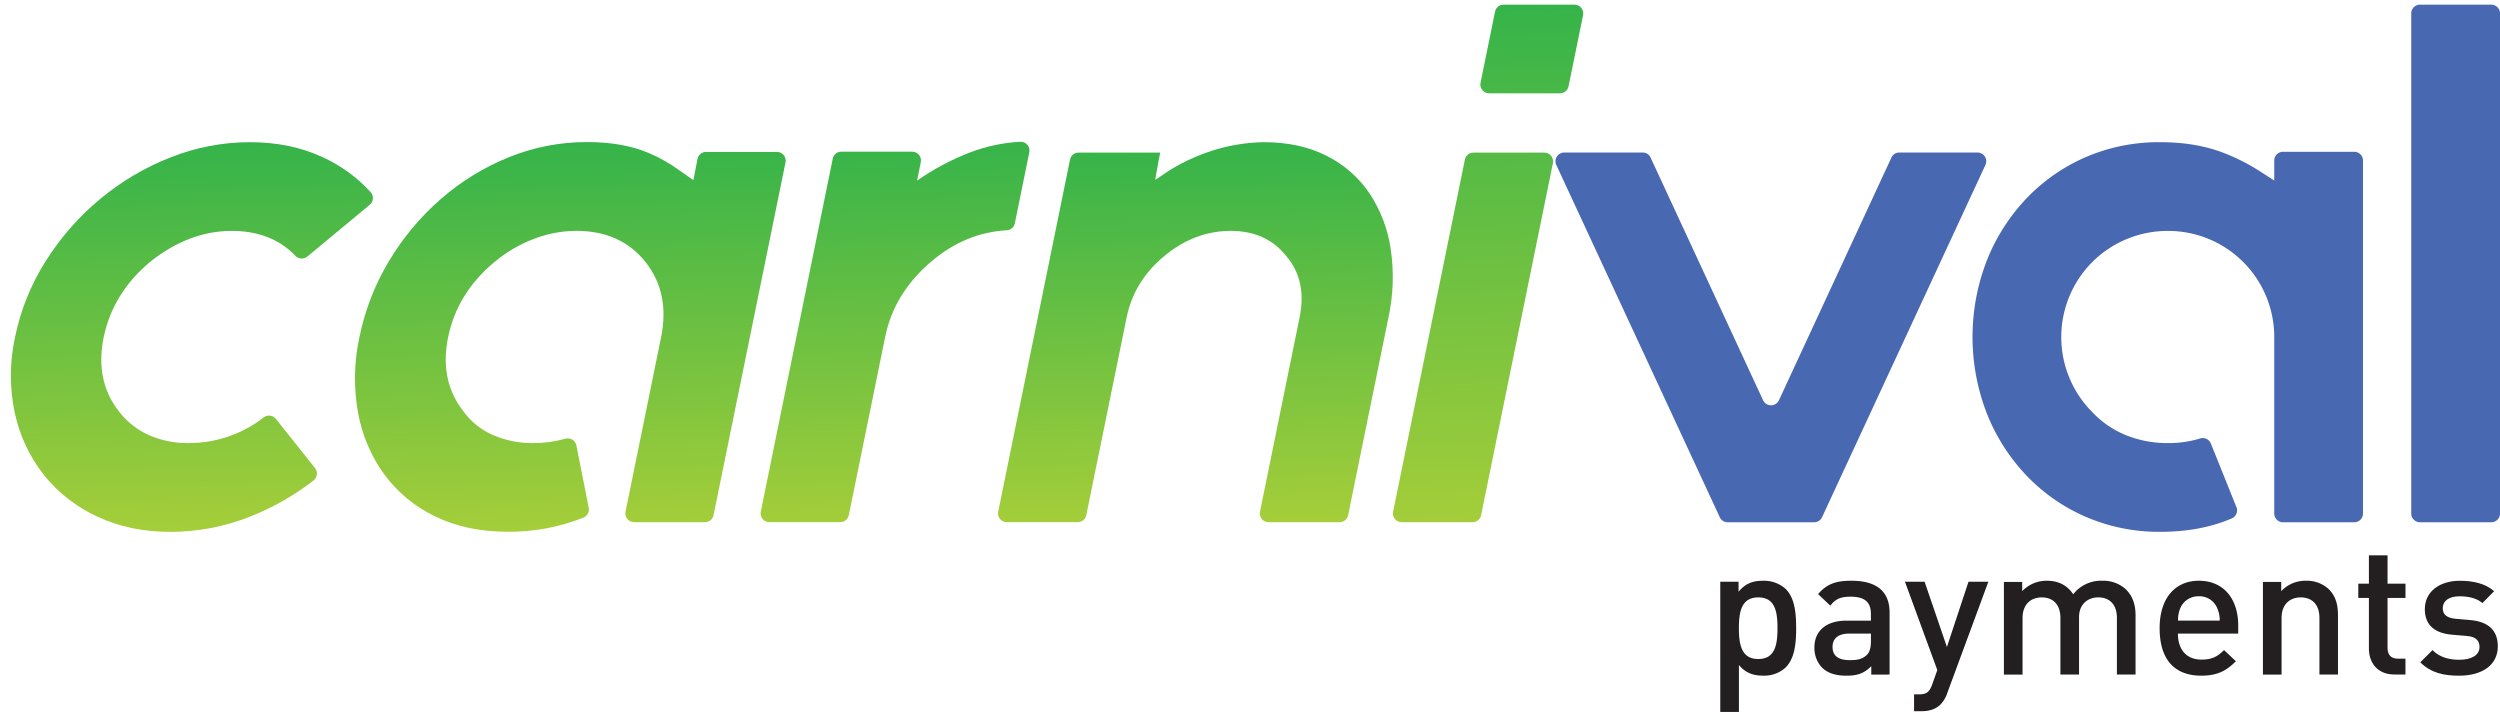 <svg id="Layer_1" data-name="Layer 1" xmlns="http://www.w3.org/2000/svg" xmlns:xlink="http://www.w3.org/1999/xlink" viewBox="0 0 1081.85 308.14"><defs><style>.cls-1{fill:none;}.cls-2{fill:#231f20;}.cls-3{clip-path:url(#clip-path);}.cls-4{fill:url(#linear-gradient);}.cls-5{clip-path:url(#clip-path-2);}.cls-6{fill:url(#linear-gradient-2);}.cls-7{clip-path:url(#clip-path-3);}.cls-8{fill:url(#linear-gradient-3);}.cls-9{clip-path:url(#clip-path-4);}.cls-10{fill:url(#linear-gradient-4);}.cls-11{clip-path:url(#clip-path-5);}.cls-12{fill:url(#linear-gradient-5);}.cls-13{fill:#4868b1;}</style><clipPath id="clip-path" transform="translate(-49.15 -53.26)"><path class="cls-1" d="M184.83,261.18a111,111,0,0,1-27.58,15.68,93,93,0,0,1-34.3,6.56q-17.6,0-31.62-6.56a63.58,63.58,0,0,1-23.19-18.08,65.37,65.37,0,0,1-12.6-26.88,77.5,77.5,0,0,1,.1-32.64,98,98,0,0,1,13.28-33,113.29,113.29,0,0,1,23.56-26.88A111.17,111.17,0,0,1,123,121.35a93.05,93.05,0,0,1,34.3-6.56q17.6,0,31.62,6.56a64.09,64.09,0,0,1,20.64,15.07,3.79,3.79,0,0,1-.39,5.45l-27,22.4a3.78,3.78,0,0,1-5.15-.29q-10.38-10.8-27.59-10.8-18.56,0-35.38,13.44Q98,180.07,94,199.27q-3.85,18.88,6.85,32.32a33.79,33.79,0,0,0,13,10.08A41.51,41.51,0,0,0,130.79,245a52.69,52.69,0,0,0,32.5-11.13,3.79,3.79,0,0,1,5.24.66l16.94,21.28a3.78,3.78,0,0,1-.64,5.35"/></clipPath><linearGradient id="linear-gradient" x1="0.01" y1="399" x2="0.99" y2="399" gradientTransform="matrix(0, 172.75, -161.78, 0, 64683.07, 112.75)" gradientUnits="userSpaceOnUse"><stop offset="0" stop-color="#34b34a"/><stop offset="1" stop-color="#a6ce39"/></linearGradient><clipPath id="clip-path-2" transform="translate(-49.15 -53.26)"><path class="cls-1" d="M389.08,123.49,357.93,276.23a3.76,3.76,0,0,1-3.71,3H323.55a3.78,3.78,0,0,1-3.71-4.54l15.38-75.45q3.92-19.2-6.78-32.64t-29.9-13.44a51.35,51.35,0,0,0-18.48,3.52,59.61,59.61,0,0,0-16.9,9.92q-16.18,13.44-20.1,32.64-3.85,18.88,6.85,32.32a31.1,31.1,0,0,0,12.82,10.08A42.66,42.66,0,0,0,279.82,245a50.84,50.84,0,0,0,14-1.89,3.78,3.78,0,0,1,4.75,2.9l5.35,27a3.76,3.76,0,0,1-2.29,4.24,86.42,86.42,0,0,1-32.86,6.12q-17.6,0-31.14-6.56a59,59,0,0,1-22.07-18.08A65.12,65.12,0,0,1,204.1,231.9a83.48,83.48,0,0,1,.57-32.64,104,104,0,0,1,12.8-33,111.2,111.2,0,0,1,22.44-26.88,103.87,103.87,0,0,1,29.45-18.08,89.39,89.39,0,0,1,33.82-6.56q15.68,0,26.86,4.8A65.25,65.25,0,0,1,343,126.88l6.21,4.35L351,122a3.74,3.74,0,0,1,3.71-3h30.67a3.79,3.79,0,0,1,3.71,4.54"/></clipPath><linearGradient id="linear-gradient-2" x1="0.01" y1="399" x2="0.99" y2="399" gradientTransform="matrix(0, 174.15, -190.71, 0, 76389.43, 112.04)" xlink:href="#linear-gradient"/><clipPath id="clip-path-3" transform="translate(-49.15 -53.26)"><path class="cls-1" d="M446,131.43a106.53,106.53,0,0,1,22.8-12.16,71.44,71.44,0,0,1,21.85-4.66,3.78,3.78,0,0,1,3.93,4.53l-6.28,30.78a3.75,3.75,0,0,1-3.5,3c-11.68.63-22.59,5-32.47,13.36-11,9.29-17.57,20.26-20.1,32.64l-15.76,77.29a3.76,3.76,0,0,1-3.71,3H382.08a3.78,3.78,0,0,1-3.71-4.54l15.45-75.77,15.7-77a3.75,3.75,0,0,1,3.71-3H443.9a3.78,3.78,0,0,1,3.71,4.54Z"/></clipPath><linearGradient id="linear-gradient-3" x1="0" y1="399" x2="1" y2="399" gradientTransform="matrix(0, 170.36, -120.45, 0, 48494.59, 111.68)" xlink:href="#linear-gradient"/><clipPath id="clip-path-4" transform="translate(-49.15 -53.26)"><path class="cls-1" d="M596,114.79q15.68,0,27.27,5.92A48.62,48.62,0,0,1,641.83,137,59,59,0,0,1,651,161.19a82.72,82.72,0,0,1-1,29.44l-17.46,85.61a3.76,3.76,0,0,1-3.71,3H598.1a3.78,3.78,0,0,1-3.71-4.54l17.15-84.09q3.26-16-5.78-26.56-8.66-10.88-24-10.88-15.68,0-28.77,10.88t-16.3,26.56l-17.46,85.61a3.76,3.76,0,0,1-3.71,3H484.82a3.78,3.78,0,0,1-3.71-4.54L512.2,122.3a3.75,3.75,0,0,1,3.71-3h35.31l-.66,3.24-1.24,7c-.12.68-.26,1.54-.15,1.47,1.88-1.1,4.33-3,6.94-4.59a82.31,82.31,0,0,1,14.6-6.93A76.86,76.86,0,0,1,596,114.79"/></clipPath><linearGradient id="linear-gradient-4" x1="0.01" y1="399" x2="0.99" y2="399" gradientTransform="matrix(0, 169.32, -175.07, 0, 70419.36, 112.36)" xlink:href="#linear-gradient"/><clipPath id="clip-path-5" transform="translate(-49.15 -53.26)"><path class="cls-1" d="M699.83,55.27H730.5a3.79,3.79,0,0,1,3.71,4.54l-6.29,30.83a3.76,3.76,0,0,1-3.71,3H693.54a3.79,3.79,0,0,1-3.71-4.54l6.29-30.83a3.76,3.76,0,0,1,3.71-3M652,274.72,683.07,122.3a3.75,3.75,0,0,1,3.71-3h30.67a3.78,3.78,0,0,1,3.71,4.54L690.08,276.23a3.76,3.76,0,0,1-3.71,3H655.7a3.78,3.78,0,0,1-3.71-4.54Z"/></clipPath><linearGradient id="linear-gradient-5" x1="0" y1="399" x2="1" y2="399" gradientTransform="matrix(0, 227.85, -87.87, 0, 35753.6, 53.34)" xlink:href="#linear-gradient"/></defs><title>Carnival Logo</title><path class="cls-2" d="M818.34,325.07c0,7.12-1,13.37-8.31,13.37s-8.39-6.25-8.39-13.37,1.11-13.29,8.39-13.29,8.31,6.17,8.31,13.29m8.07,0c0-6.09-.47-12.9-4.51-16.93a13.88,13.88,0,0,0-9.81-3.56c-4.35,0-7.6,1.11-10.6,4.75V305h-7.91v56.34h8.07V341.05c2.93,3.48,6.25,4.59,10.52,4.59a13.68,13.68,0,0,0,9.73-3.56C825.94,338,826.42,331.16,826.42,325.07Z" transform="translate(-49.15 -53.26)"/><path class="cls-2" d="M858.78,330.69c0,2.85-.55,4.75-1.74,5.94-2.14,2.06-4.43,2.29-7.52,2.29-5.06,0-7.36-2.06-7.36-5.7s2.45-5.78,7.2-5.78h9.42Zm8.07,14.48V318.34c0-9.1-5.54-13.77-16.54-13.77-6.65,0-10.6,1.35-14.4,5.78l5.3,5c2.22-2.85,4.35-3.88,8.78-3.88,6.25,0,8.78,2.45,8.78,7.52v2.85h-10.6c-9.18,0-13.85,4.83-13.85,11.55a12.31,12.31,0,0,0,3.17,8.63c2.45,2.45,5.78,3.64,10.76,3.64s7.76-1.19,10.68-4.11v3.64Z" transform="translate(-49.15 -53.26)"/><path class="cls-2" d="M909.59,305H901l-9.34,28.25L882,305H873.5l14,38.22-2.22,6.25c-1.19,3.24-2.37,4.27-5.78,4.27h-2.06v7.28h3.24c3.09,0,6-.71,8.23-2.93a13,13,0,0,0,2.93-5Z" transform="translate(-49.15 -53.26)"/><path class="cls-2" d="M973.29,345.17V319.53c0-4.51-1.19-8.31-4.27-11.32a14.52,14.52,0,0,0-10.13-3.64,15.24,15.24,0,0,0-12.58,5.86c-2.53-3.88-6.41-5.86-11.4-5.86a14.52,14.52,0,0,0-10.68,4.51v-4h-7.91v40.12h8.07V320.72c0-6.17,3.8-8.94,8.31-8.94s8.07,2.69,8.07,8.94v24.45h8.07V320.32c0-5.78,4-8.55,8.31-8.55,4.51,0,8.07,2.69,8.07,8.94v24.45Z" transform="translate(-49.15 -53.26)"/><path class="cls-2" d="M1009.69,321.82h-18a12.69,12.69,0,0,1,1-5.46,8.38,8.38,0,0,1,8-5.06,8.27,8.27,0,0,1,7.91,5.06,12.66,12.66,0,0,1,1.11,5.46m8,5.62v-3.56c0-11.4-6.25-19.31-17-19.31-10.29,0-17,7.52-17,20.5,0,15.27,8,20.58,18,20.58,7,0,10.92-2.14,15-6.25l-5.14-4.83c-2.85,2.85-5.22,4.12-9.73,4.12-6.57,0-10.21-4.35-10.21-11.24Z" transform="translate(-49.15 -53.26)"/><path class="cls-2" d="M1060.89,345.17V319.53c0-4.51-.95-8.31-4-11.32a13.91,13.91,0,0,0-9.89-3.64,14.35,14.35,0,0,0-10.68,4.51v-4h-7.91v40.12h8.07V320.72c0-6.17,3.8-8.94,8.31-8.94s8.07,2.69,8.07,8.94v24.45Z" transform="translate(-49.15 -53.26)"/><path class="cls-2" d="M1090.09,345.17v-6.88h-3.32c-3,0-4.43-1.73-4.43-4.66V312h7.76v-6.17h-7.76V293.57h-8.07v12.27h-4.59V312h4.59v22c0,5.76,3.48,11.14,11,11.14Z" transform="translate(-49.15 -53.26)"/><path class="cls-2" d="M1130.05,332.9c0-7.12-4.43-10.68-11.95-11.32l-6.33-.55c-4.27-.4-5.54-2.22-5.54-4.59,0-3,2.45-5.14,7.28-5.14,3.8,0,7.36.79,9.89,2.93l5.06-5.14c-3.72-3.24-8.86-4.51-14.88-4.51-8.39,0-15.11,4.43-15.11,12.27,0,7,4.35,10.45,11.87,11.08l6.41.55c3.88.32,5.38,2.06,5.38,4.75,0,3.8-3.88,5.54-8.78,5.54-4,0-8.31-.87-11.55-4.19l-5.3,5.3c4.75,4.67,10.29,5.78,16.86,5.78,9.58,0,16.7-4.35,16.7-12.74" transform="translate(-49.15 -53.26)"/><g class="cls-3"><rect class="cls-4" x="51.23" y="112.9" width="161.45" height="172.42" transform="translate(-53.97 -49.98) rotate(-1.4)"/></g><g class="cls-5"><rect class="cls-6" x="200.1" y="112.53" width="191.24" height="173.15" transform="translate(-53.92 -45.99) rotate(-1.4)"/></g><g class="cls-7"><rect class="cls-8" x="376.14" y="113.14" width="120.66" height="167.52" transform="translate(-53.82 -42.55) rotate(-1.4)"/></g><g class="cls-9"><rect class="cls-10" x="478.9" y="112.72" width="175.5" height="168.61" transform="translate(-53.79 -39.38) rotate(-1.4)"/></g><g class="cls-11"><rect class="cls-12" x="649.04" y="54.3" width="88.13" height="225.94" transform="translate(-53.02 -36.31) rotate(-1.4)"/></g><path class="cls-13" d="M871,119.27h33.89a3.78,3.78,0,0,1,3.43,5.38L837.63,277.07a3.72,3.72,0,0,1-3.43,2.19H796.79a3.71,3.71,0,0,1-3.43-2.19L722.63,124.65a3.79,3.79,0,0,1,3.43-5.38H760a3.71,3.71,0,0,1,3.43,2.19l48.67,105a3.79,3.79,0,0,0,6.87,0l48.67-105a3.71,3.71,0,0,1,3.43-2.19" transform="translate(-49.15 -53.26)"/><path class="cls-13" d="M1071.72,122.73V275.48a3.79,3.79,0,0,1-3.79,3.79H1037.1a3.79,3.79,0,0,1-3.79-3.79V199.27a45.89,45.89,0,0,0-46.08-46.08,46.16,46.16,0,0,0-32.64,13.44,46,46,0,0,0,0,65,41.37,41.37,0,0,0,14.88,10.08A47.76,47.76,0,0,0,987.24,245a46.56,46.56,0,0,0,14-2,3.78,3.78,0,0,1,4.64,2.2l11.06,27.51a3.79,3.79,0,0,1-2,4.89q-13.54,5.8-30.88,5.8a79.61,79.61,0,0,1-32.48-6.56,78.72,78.72,0,0,1-25.76-18.08,83.43,83.43,0,0,1-17-26.88,91.49,91.49,0,0,1,0-65.6,83.41,83.41,0,0,1,17-26.88,78.7,78.7,0,0,1,25.76-18.08A79.65,79.65,0,0,1,984,114.79q15.68,0,27.84,4.8a87.44,87.44,0,0,1,15.59,8l5.87,3.78c0-2.29,0-5.81,0-7v-1.64a3.79,3.79,0,0,1,3.79-3.79h30.83a3.79,3.79,0,0,1,3.79,3.79" transform="translate(-49.15 -53.26)"/><path class="cls-13" d="M1127.21,279.26h-30.83a3.79,3.79,0,0,1-3.79-3.79V59.06a3.79,3.79,0,0,1,3.79-3.79h30.83a3.79,3.79,0,0,1,3.79,3.79V275.48a3.79,3.79,0,0,1-3.79,3.79" transform="translate(-49.15 -53.26)"/></svg>
